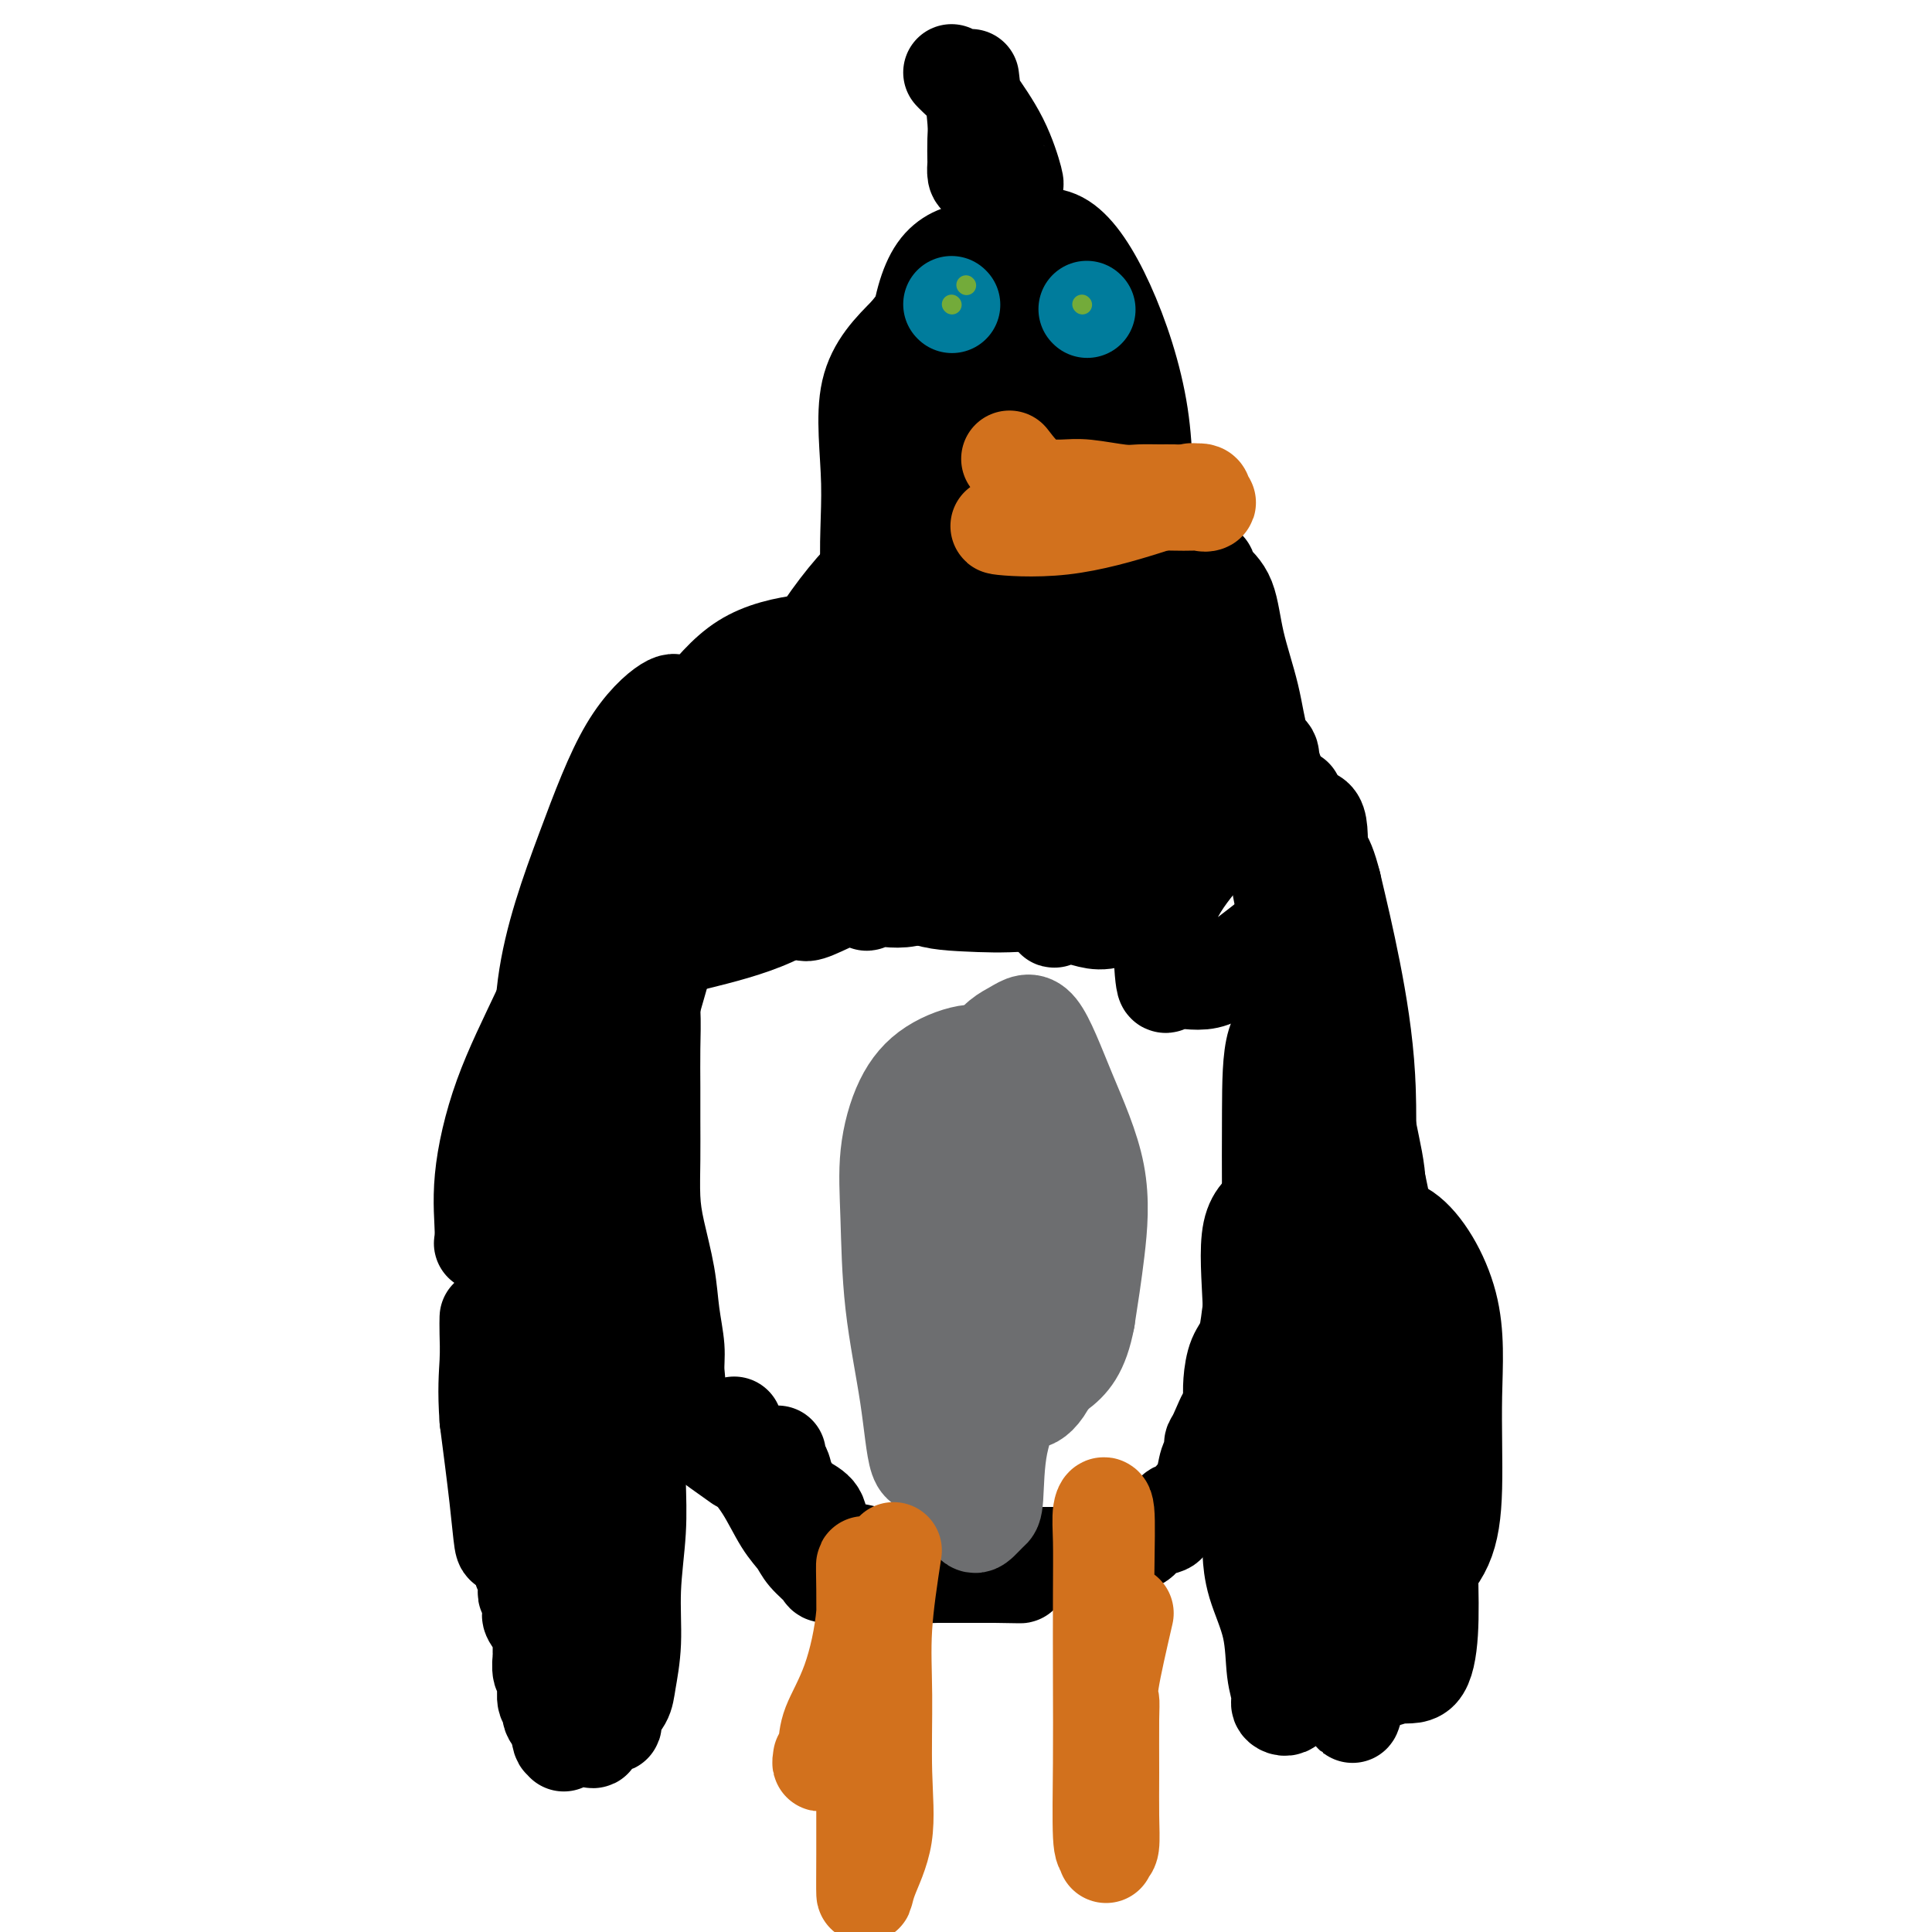 <svg viewBox='0 0 400 400' version='1.1' xmlns='http://www.w3.org/2000/svg' xmlns:xlink='http://www.w3.org/1999/xlink'><g fill='none' stroke='#000000' stroke-width='20' stroke-linecap='round' stroke-linejoin='round'><path d='M153,303c-5.496,-3.896 -10.993,-7.793 -13,-10c-2.007,-2.207 -0.526,-2.726 0,-4c0.526,-1.274 0.096,-3.305 0,-5c-0.096,-1.695 0.142,-3.055 0,-5c-0.142,-1.945 -0.665,-4.474 -1,-7c-0.335,-2.526 -0.482,-5.048 -1,-8c-0.518,-2.952 -1.407,-6.334 -2,-9c-0.593,-2.666 -0.891,-4.615 -1,-7c-0.109,-2.385 -0.028,-5.204 0,-8c0.028,-2.796 0.005,-5.567 0,-8c-0.005,-2.433 0.008,-4.528 0,-7c-0.008,-2.472 -0.038,-5.322 0,-8c0.038,-2.678 0.144,-5.183 0,-8c-0.144,-2.817 -0.540,-5.947 0,-9c0.540,-3.053 2.014,-6.030 3,-9c0.986,-2.970 1.484,-5.933 3,-9c1.516,-3.067 4.050,-6.239 6,-9c1.950,-2.761 3.317,-5.111 5,-8c1.683,-2.889 3.684,-6.316 6,-9c2.316,-2.684 4.947,-4.624 8,-7c3.053,-2.376 6.526,-5.188 10,-8'/><path d='M176,141c4.842,-3.343 7.948,-4.201 11,-6c3.052,-1.799 6.051,-4.539 9,-6c2.949,-1.461 5.847,-1.644 9,-2c3.153,-0.356 6.562,-0.886 9,-1c2.438,-0.114 3.904,0.188 6,0c2.096,-0.188 4.823,-0.866 7,0c2.177,0.866 3.805,3.275 6,5c2.195,1.725 4.957,2.767 7,5c2.043,2.233 3.367,5.657 5,8c1.633,2.343 3.574,3.603 6,6c2.426,2.397 5.336,5.929 7,9c1.664,3.071 2.082,5.679 3,8c0.918,2.321 2.337,4.353 3,7c0.663,2.647 0.570,5.907 1,9c0.430,3.093 1.383,6.018 2,9c0.617,2.982 0.897,6.022 1,9c0.103,2.978 0.028,5.894 0,9c-0.028,3.106 -0.008,6.401 0,9c0.008,2.599 0.006,4.501 0,7c-0.006,2.499 -0.014,5.596 0,8c0.014,2.404 0.049,4.114 0,6c-0.049,1.886 -0.184,3.947 -1,6c-0.816,2.053 -2.313,4.097 -3,6c-0.687,1.903 -0.564,3.664 -1,5c-0.436,1.336 -1.430,2.246 -2,4c-0.570,1.754 -0.717,4.352 -1,6c-0.283,1.648 -0.703,2.345 -1,4c-0.297,1.655 -0.471,4.268 -1,6c-0.529,1.732 -1.412,2.582 -2,4c-0.588,1.418 -0.882,3.405 -1,5c-0.118,1.595 -0.059,2.797 0,4'/><path d='M255,290c-2.133,8.197 -0.967,3.689 -1,3c-0.033,-0.689 -1.265,2.441 -2,4c-0.735,1.559 -0.974,1.548 -1,2c-0.026,0.452 0.159,1.368 0,2c-0.159,0.632 -0.662,0.980 -1,2c-0.338,1.020 -0.511,2.711 -1,4c-0.489,1.289 -1.295,2.177 -2,3c-0.705,0.823 -1.309,1.581 -2,2c-0.691,0.419 -1.469,0.497 -2,1c-0.531,0.503 -0.816,1.430 -1,2c-0.184,0.570 -0.266,0.783 -1,1c-0.734,0.217 -2.121,0.437 -3,1c-0.879,0.563 -1.251,1.470 -2,2c-0.749,0.530 -1.876,0.682 -3,1c-1.124,0.318 -2.244,0.803 -3,1c-0.756,0.197 -1.147,0.105 -2,0c-0.853,-0.105 -2.169,-0.224 -3,0c-0.831,0.224 -1.176,0.792 -2,1c-0.824,0.208 -2.127,0.056 -3,0c-0.873,-0.056 -1.317,-0.015 -2,0c-0.683,0.015 -1.606,0.004 -3,0c-1.394,-0.004 -3.260,-0.001 -4,0c-0.740,0.001 -0.355,0.000 -1,0c-0.645,-0.000 -2.320,-0.000 -3,0c-0.680,0.000 -0.367,0.000 -1,0c-0.633,-0.000 -2.214,-0.000 -3,0c-0.786,0.000 -0.777,0.000 -1,0c-0.223,-0.000 -0.678,-0.000 -1,0c-0.322,0.000 -0.510,0.000 -1,0c-0.490,-0.000 -1.283,-0.000 -2,0c-0.717,0.000 -1.359,0.000 -2,0'/><path d='M152,295c0.492,2.464 0.984,4.928 2,7c1.016,2.072 2.556,3.753 4,6c1.444,2.247 2.790,5.061 4,7c1.210,1.939 2.283,3.003 3,4c0.717,0.997 1.079,1.927 2,3c0.921,1.073 2.400,2.287 3,3c0.600,0.713 0.319,0.923 1,1c0.681,0.077 2.322,0.021 3,0c0.678,-0.021 0.393,-0.006 1,0c0.607,0.006 2.106,0.001 3,0c0.894,-0.001 1.183,-0.000 2,0c0.817,0.000 2.161,0.000 3,0c0.839,-0.000 1.174,-0.000 2,0c0.826,0.000 2.142,0.000 3,0c0.858,-0.000 1.259,-0.000 2,0c0.741,0.000 1.824,0.000 3,0c1.176,-0.000 2.446,-0.000 3,0c0.554,0.000 0.394,0.000 1,0c0.606,-0.000 1.979,-0.000 3,0c1.021,0.000 1.691,0.000 2,0c0.309,-0.000 0.258,-0.000 1,0c0.742,0.000 2.277,0.000 3,0c0.723,-0.000 0.635,-0.000 1,0c0.365,0.000 1.182,0.000 2,0'/><path d='M209,326c5.518,0.155 -0.185,0.041 -3,0c-2.815,-0.041 -2.740,-0.010 -3,0c-0.260,0.010 -0.855,0.000 -2,0c-1.145,-0.000 -2.838,0.010 -4,0c-1.162,-0.010 -1.791,-0.039 -3,0c-1.209,0.039 -2.997,0.147 -4,0c-1.003,-0.147 -1.221,-0.550 -2,-1c-0.779,-0.450 -2.120,-0.947 -3,-1c-0.880,-0.053 -1.299,0.338 -2,0c-0.701,-0.338 -1.684,-1.406 -3,-2c-1.316,-0.594 -2.966,-0.715 -4,-1c-1.034,-0.285 -1.451,-0.735 -2,-1c-0.549,-0.265 -1.231,-0.346 -2,-1c-0.769,-0.654 -1.624,-1.883 -2,-3c-0.376,-1.117 -0.271,-2.124 -1,-3c-0.729,-0.876 -2.290,-1.621 -3,-2c-0.710,-0.379 -0.568,-0.391 -1,-1c-0.432,-0.609 -1.436,-1.813 -2,-3c-0.564,-1.187 -0.687,-2.357 -1,-3c-0.313,-0.643 -0.816,-0.760 -1,-1c-0.184,-0.240 -0.050,-0.603 0,-1c0.050,-0.397 0.014,-0.828 0,-1c-0.014,-0.172 -0.007,-0.086 0,0'/><path d='M130,210c-0.495,2.103 -0.989,4.207 -1,6c-0.011,1.793 0.462,3.276 0,5c-0.462,1.724 -1.857,3.690 -3,6c-1.143,2.310 -2.032,4.964 -3,7c-0.968,2.036 -2.014,3.452 -3,5c-0.986,1.548 -1.910,3.226 -3,5c-1.090,1.774 -2.345,3.644 -3,5c-0.655,1.356 -0.711,2.197 -1,3c-0.289,0.803 -0.810,1.569 -1,2c-0.190,0.431 -0.049,0.526 0,1c0.049,0.474 0.005,1.328 0,2c-0.005,0.672 0.028,1.161 0,2c-0.028,0.839 -0.116,2.029 0,4c0.116,1.971 0.435,4.725 0,7c-0.435,2.275 -1.623,4.072 -2,6c-0.377,1.928 0.057,3.988 0,6c-0.057,2.012 -0.604,3.975 -1,6c-0.396,2.025 -0.642,4.110 -1,6c-0.358,1.890 -0.828,3.584 -1,5c-0.172,1.416 -0.046,2.555 0,4c0.046,1.445 0.012,3.197 0,4c-0.012,0.803 -0.004,0.658 0,1c0.004,0.342 0.002,1.171 0,2'/><path d='M107,310c-0.774,8.947 -0.208,3.814 0,2c0.208,-1.814 0.060,-0.311 0,1c-0.060,1.311 -0.030,2.429 0,3c0.030,0.571 0.060,0.595 0,1c-0.060,0.405 -0.208,1.193 0,2c0.208,0.807 0.774,1.635 1,2c0.226,0.365 0.113,0.269 0,1c-0.113,0.731 -0.228,2.291 0,3c0.228,0.709 0.797,0.568 1,1c0.203,0.432 0.040,1.438 0,2c-0.040,0.562 0.042,0.679 0,1c-0.042,0.321 -0.207,0.846 0,1c0.207,0.154 0.785,-0.063 1,0c0.215,0.063 0.065,0.406 0,1c-0.065,0.594 -0.046,1.441 0,2c0.046,0.559 0.117,0.831 0,1c-0.117,0.169 -0.424,0.235 0,1c0.424,0.765 1.578,2.230 2,3c0.422,0.770 0.112,0.844 0,1c-0.112,0.156 -0.026,0.395 0,1c0.026,0.605 -0.007,1.577 0,2c0.007,0.423 0.055,0.296 0,1c-0.055,0.704 -0.212,2.238 0,3c0.212,0.762 0.793,0.753 1,1c0.207,0.247 0.040,0.752 0,1c-0.040,0.248 0.047,0.241 0,1c-0.047,0.759 -0.229,2.286 0,3c0.229,0.714 0.869,0.615 1,1c0.131,0.385 -0.248,1.253 0,2c0.248,0.747 1.124,1.374 2,2'/><path d='M116,357c1.406,7.376 0.422,2.316 0,1c-0.422,-1.316 -0.282,1.112 0,2c0.282,0.888 0.705,0.237 1,0c0.295,-0.237 0.462,-0.062 1,0c0.538,0.062 1.449,0.009 2,0c0.551,-0.009 0.743,0.027 1,0c0.257,-0.027 0.579,-0.116 1,0c0.421,0.116 0.940,0.439 1,0c0.060,-0.439 -0.340,-1.639 0,-2c0.340,-0.361 1.418,0.119 2,0c0.582,-0.119 0.666,-0.836 1,-1c0.334,-0.164 0.917,0.225 1,0c0.083,-0.225 -0.332,-1.065 0,-2c0.332,-0.935 1.413,-1.965 2,-3c0.587,-1.035 0.679,-2.076 1,-4c0.321,-1.924 0.871,-4.730 1,-8c0.129,-3.270 -0.161,-7.002 0,-11c0.161,-3.998 0.775,-8.262 1,-12c0.225,-3.738 0.060,-6.950 0,-10c-0.060,-3.050 -0.016,-5.936 0,-9c0.016,-3.064 0.005,-6.304 0,-9c-0.005,-2.696 -0.002,-4.848 0,-7'/><path d='M132,282c0.127,-11.111 -0.554,-5.888 -1,-5c-0.446,0.888 -0.655,-2.557 -1,-5c-0.345,-2.443 -0.824,-3.883 -1,-6c-0.176,-2.117 -0.047,-4.912 0,-7c0.047,-2.088 0.013,-3.470 0,-5c-0.013,-1.530 -0.003,-3.209 0,-4c0.003,-0.791 0.000,-0.694 0,-1c-0.000,-0.306 0.002,-1.016 0,-1c-0.002,0.016 -0.009,0.757 0,1c0.009,0.243 0.034,-0.013 0,1c-0.034,1.013 -0.126,3.297 0,8c0.126,4.703 0.471,11.827 0,19c-0.471,7.173 -1.758,14.395 -3,21c-1.242,6.605 -2.440,12.592 -4,18c-1.560,5.408 -3.484,10.236 -5,14c-1.516,3.764 -2.625,6.465 -3,8c-0.375,1.535 -0.017,1.906 0,1c0.017,-0.906 -0.307,-3.087 0,-5c0.307,-1.913 1.244,-3.557 2,-6c0.756,-2.443 1.332,-5.685 2,-9c0.668,-3.315 1.429,-6.703 2,-12c0.571,-5.297 0.952,-12.502 1,-19c0.048,-6.498 -0.236,-12.287 0,-18c0.236,-5.713 0.991,-11.348 2,-15c1.009,-3.652 2.270,-5.319 3,-6c0.730,-0.681 0.927,-0.376 1,-1c0.073,-0.624 0.021,-2.178 0,1c-0.021,3.178 -0.010,11.089 0,19'/><path d='M127,268c0.182,6.874 0.138,14.558 -1,22c-1.138,7.442 -3.369,14.641 -5,20c-1.631,5.359 -2.661,8.878 -3,11c-0.339,2.122 0.012,2.847 0,3c-0.012,0.153 -0.388,-0.267 0,-2c0.388,-1.733 1.539,-4.781 2,-6c0.461,-1.219 0.230,-0.610 0,0'/><path d='M264,249c-2.113,1.175 -4.226,2.350 -5,6c-0.774,3.650 -0.207,9.776 0,15c0.207,5.224 0.056,9.547 0,15c-0.056,5.453 -0.015,12.035 0,17c0.015,4.965 0.005,8.313 0,11c-0.005,2.687 -0.005,4.714 0,6c0.005,1.286 0.014,1.830 0,2c-0.014,0.170 -0.052,-0.036 0,1c0.052,1.036 0.194,3.314 1,6c0.806,2.686 2.275,5.781 3,9c0.725,3.219 0.705,6.561 1,9c0.295,2.439 0.906,3.976 1,5c0.094,1.024 -0.327,1.537 0,2c0.327,0.463 1.403,0.876 2,0c0.597,-0.876 0.716,-3.040 1,-4c0.284,-0.960 0.733,-0.716 1,-1c0.267,-0.284 0.351,-1.097 1,-2c0.649,-0.903 1.861,-1.897 3,-3c1.139,-1.103 2.203,-2.316 3,-3c0.797,-0.684 1.328,-0.838 2,-2c0.672,-1.162 1.487,-3.331 2,-5c0.513,-1.669 0.724,-2.839 1,-5c0.276,-2.161 0.615,-5.314 1,-8c0.385,-2.686 0.814,-4.906 1,-7c0.186,-2.094 0.127,-4.064 0,-6c-0.127,-1.936 -0.322,-3.839 0,-6c0.322,-2.161 1.161,-4.581 2,-7'/><path d='M285,294c0.773,-6.740 0.207,-4.092 0,-5c-0.207,-0.908 -0.053,-5.374 0,-8c0.053,-2.626 0.007,-3.412 0,-6c-0.007,-2.588 0.027,-6.979 0,-11c-0.027,-4.021 -0.115,-7.672 0,-11c0.115,-3.328 0.433,-6.333 0,-10c-0.433,-3.667 -1.619,-7.998 -2,-11c-0.381,-3.002 0.041,-4.677 0,-7c-0.041,-2.323 -0.546,-5.295 -1,-7c-0.454,-1.705 -0.855,-2.143 -1,-2c-0.145,0.143 -0.032,0.868 0,1c0.032,0.132 -0.016,-0.330 0,4c0.016,4.330 0.095,13.452 1,22c0.905,8.548 2.635,16.522 4,23c1.365,6.478 2.366,11.461 3,16c0.634,4.539 0.901,8.636 1,12c0.099,3.364 0.030,5.997 0,9c-0.030,3.003 -0.021,6.375 0,10c0.021,3.625 0.053,7.501 0,11c-0.053,3.499 -0.190,6.619 -1,9c-0.810,2.381 -2.291,4.023 -3,5c-0.709,0.977 -0.644,1.288 -1,0c-0.356,-1.288 -1.132,-4.175 -2,-8c-0.868,-3.825 -1.826,-8.589 -3,-14c-1.174,-5.411 -2.563,-11.469 -4,-17c-1.437,-5.531 -2.921,-10.534 -4,-15c-1.079,-4.466 -1.752,-8.395 -2,-12c-0.248,-3.605 -0.071,-6.887 0,-9c0.071,-2.113 0.035,-3.056 0,-4'/><path d='M270,259c0.296,-4.247 2.037,-2.366 4,-2c1.963,0.366 4.149,-0.784 7,-2c2.851,-1.216 6.368,-2.498 10,0c3.632,2.498 7.378,8.776 9,15c1.622,6.224 1.121,12.395 1,19c-0.121,6.605 0.138,13.645 0,19c-0.138,5.355 -0.674,9.027 -2,12c-1.326,2.973 -3.442,5.248 -5,6c-1.558,0.752 -2.559,-0.020 -3,0c-0.441,0.020 -0.322,0.833 -1,0c-0.678,-0.833 -2.154,-3.312 -3,-6c-0.846,-2.688 -1.063,-5.586 -2,-10c-0.937,-4.414 -2.592,-10.343 -4,-17c-1.408,-6.657 -2.567,-14.042 -3,-21c-0.433,-6.958 -0.141,-13.491 0,-19c0.141,-5.509 0.129,-9.995 0,-13c-0.129,-3.005 -0.375,-4.529 0,-5c0.375,-0.471 1.371,0.111 2,0c0.629,-0.111 0.890,-0.914 1,4c0.110,4.914 0.068,15.544 0,25c-0.068,9.456 -0.163,17.737 0,26c0.163,8.263 0.585,16.508 0,22c-0.585,5.492 -2.176,8.232 -3,10c-0.824,1.768 -0.882,2.565 -1,3c-0.118,0.435 -0.297,0.510 -1,0c-0.703,-0.510 -1.928,-1.603 -3,-5c-1.072,-3.397 -1.989,-9.098 -3,-16c-1.011,-6.902 -2.116,-15.005 -3,-23c-0.884,-7.995 -1.546,-15.883 -2,-23c-0.454,-7.117 -0.701,-13.462 0,-18c0.701,-4.538 2.351,-7.269 4,-10'/><path d='M269,230c1.347,-2.601 2.715,-4.105 4,-5c1.285,-0.895 2.488,-1.181 3,-2c0.512,-0.819 0.335,-2.172 1,0c0.665,2.172 2.173,7.870 4,16c1.827,8.130 3.972,18.694 5,28c1.028,9.306 0.940,17.354 1,25c0.060,7.646 0.267,14.888 0,20c-0.267,5.112 -1.008,8.093 -2,10c-0.992,1.907 -2.235,2.738 -3,3c-0.765,0.262 -1.052,-0.046 -2,0c-0.948,0.046 -2.555,0.447 -4,-1c-1.445,-1.447 -2.727,-4.743 -4,-9c-1.273,-4.257 -2.537,-9.476 -4,-16c-1.463,-6.524 -3.125,-14.355 -4,-23c-0.875,-8.645 -0.962,-18.105 -1,-26c-0.038,-7.895 -0.026,-14.224 0,-20c0.026,-5.776 0.066,-10.998 1,-14c0.934,-3.002 2.761,-3.783 4,-4c1.239,-0.217 1.890,0.129 2,0c0.110,-0.129 -0.320,-0.734 0,1c0.320,1.734 1.392,5.808 3,13c1.608,7.192 3.752,17.503 5,27c1.248,9.497 1.598,18.182 2,28c0.402,9.818 0.855,20.771 1,29c0.145,8.229 -0.020,13.734 0,20c0.020,6.266 0.224,13.292 0,18c-0.224,4.708 -0.874,7.097 -1,7c-0.126,-0.097 0.274,-2.680 0,-9c-0.274,-6.320 -1.221,-16.377 -2,-27c-0.779,-10.623 -1.389,-21.811 -2,-33'/><path d='M276,286c-1.075,-16.015 -1.761,-21.551 -2,-28c-0.239,-6.449 -0.031,-13.810 0,-18c0.031,-4.190 -0.115,-5.210 0,-6c0.115,-0.790 0.489,-1.351 2,0c1.511,1.351 4.157,4.612 7,12c2.843,7.388 5.882,18.902 8,29c2.118,10.098 3.314,18.780 4,27c0.686,8.220 0.863,15.977 1,22c0.137,6.023 0.236,10.313 0,14c-0.236,3.687 -0.807,6.771 -2,8c-1.193,1.229 -3.010,0.604 -5,1c-1.990,0.396 -4.155,1.813 -6,0c-1.845,-1.813 -3.369,-6.858 -5,-14c-1.631,-7.142 -3.368,-16.382 -5,-27c-1.632,-10.618 -3.158,-22.613 -4,-36c-0.842,-13.387 -1.001,-28.167 -1,-39c0.001,-10.833 0.162,-17.718 0,-21c-0.162,-3.282 -0.646,-2.959 0,-1c0.646,1.959 2.420,5.556 4,13c1.580,7.444 2.964,18.735 4,30c1.036,11.265 1.725,22.504 2,27c0.275,4.496 0.138,2.248 0,0'/></g>
<g fill='none' stroke='#6D6E70' stroke-width='20' stroke-linecap='round' stroke-linejoin='round'><path d='M189,276c-0.847,-3.972 -1.694,-7.943 -2,-10c-0.306,-2.057 -0.072,-2.199 0,-3c0.072,-0.801 -0.017,-2.261 0,-4c0.017,-1.739 0.141,-3.759 1,-6c0.859,-2.241 2.454,-4.705 4,-7c1.546,-2.295 3.045,-4.421 4,-6c0.955,-1.579 1.366,-2.610 2,-3c0.634,-0.390 1.490,-0.138 2,0c0.510,0.138 0.673,0.162 1,3c0.327,2.838 0.819,8.490 1,14c0.181,5.510 0.051,10.878 0,16c-0.051,5.122 -0.022,9.998 0,14c0.022,4.002 0.038,7.130 0,10c-0.038,2.870 -0.130,5.481 -1,7c-0.870,1.519 -2.517,1.945 -4,2c-1.483,0.055 -2.803,-0.262 -4,0c-1.197,0.262 -2.270,1.103 -3,-1c-0.730,-2.103 -1.117,-7.152 -2,-13c-0.883,-5.848 -2.263,-12.497 -3,-19c-0.737,-6.503 -0.830,-12.861 -1,-18c-0.170,-5.139 -0.417,-9.059 0,-13c0.417,-3.941 1.500,-7.905 3,-11c1.500,-3.095 3.418,-5.323 6,-7c2.582,-1.677 5.826,-2.804 8,-3c2.174,-0.196 3.276,0.539 4,0c0.724,-0.539 1.070,-2.351 2,1c0.930,3.351 2.443,11.864 3,20c0.557,8.136 0.159,15.896 0,23c-0.159,7.104 -0.080,13.552 0,20'/><path d='M210,282c-0.628,9.877 -2.198,13.068 -3,17c-0.802,3.932 -0.835,8.605 -1,11c-0.165,2.395 -0.463,2.512 -1,3c-0.537,0.488 -1.313,1.346 -2,2c-0.687,0.654 -1.284,1.104 -2,0c-0.716,-1.104 -1.550,-3.762 -3,-8c-1.450,-4.238 -3.517,-10.057 -5,-17c-1.483,-6.943 -2.381,-15.009 -3,-23c-0.619,-7.991 -0.957,-15.905 0,-22c0.957,-6.095 3.210,-10.369 6,-14c2.790,-3.631 6.117,-6.620 9,-8c2.883,-1.380 5.322,-1.153 7,-2c1.678,-0.847 2.595,-2.769 4,0c1.405,2.769 3.298,10.231 4,18c0.702,7.769 0.213,15.847 0,23c-0.213,7.153 -0.151,13.381 -1,18c-0.849,4.619 -2.608,7.629 -4,9c-1.392,1.371 -2.417,1.103 -3,1c-0.583,-0.103 -0.724,-0.041 -1,0c-0.276,0.041 -0.686,0.061 -1,0c-0.314,-0.061 -0.533,-0.204 -1,-2c-0.467,-1.796 -1.182,-5.247 -2,-11c-0.818,-5.753 -1.739,-13.810 -2,-22c-0.261,-8.190 0.139,-16.513 0,-23c-0.139,-6.487 -0.818,-11.138 0,-14c0.818,-2.862 3.131,-3.934 5,-5c1.869,-1.066 3.294,-2.125 5,0c1.706,2.125 3.694,7.436 6,13c2.306,5.564 4.928,11.383 6,17c1.072,5.617 0.592,11.034 0,16c-0.592,4.966 -1.296,9.483 -2,14'/><path d='M225,273c-1.272,6.886 -3.451,9.102 -6,11c-2.549,1.898 -5.468,3.478 -7,4c-1.532,0.522 -1.679,-0.015 -2,0c-0.321,0.015 -0.817,0.581 -1,0c-0.183,-0.581 -0.052,-2.309 0,-3c0.052,-0.691 0.026,-0.346 0,0'/></g>
<g fill='none' stroke='#000000' stroke-width='20' stroke-linecap='round' stroke-linejoin='round'><path d='M150,181c9.931,-3.860 19.862,-7.720 24,-9c4.138,-1.280 2.483,0.019 2,1c-0.483,0.981 0.206,1.643 0,3c-0.206,1.357 -1.306,3.408 -4,6c-2.694,2.592 -6.983,5.724 -12,8c-5.017,2.276 -10.761,3.696 -16,5c-5.239,1.304 -9.972,2.491 -13,3c-3.028,0.509 -4.352,0.341 -5,0c-0.648,-0.341 -0.621,-0.854 0,-3c0.621,-2.146 1.836,-5.924 5,-10c3.164,-4.076 8.277,-8.450 14,-13c5.723,-4.550 12.056,-9.276 18,-13c5.944,-3.724 11.499,-6.445 16,-8c4.501,-1.555 7.949,-1.943 10,-2c2.051,-0.057 2.705,0.217 3,0c0.295,-0.217 0.230,-0.925 0,1c-0.230,1.925 -0.624,6.485 -2,10c-1.376,3.515 -3.733,5.986 -7,9c-3.267,3.014 -7.443,6.571 -11,9c-3.557,2.429 -6.496,3.731 -9,5c-2.504,1.269 -4.573,2.505 -6,3c-1.427,0.495 -2.214,0.247 -3,0'/><path d='M154,186c-4.738,2.308 -2.081,-0.422 0,-4c2.081,-3.578 3.588,-8.004 7,-13c3.412,-4.996 8.729,-10.562 14,-15c5.271,-4.438 10.495,-7.749 15,-10c4.505,-2.251 8.291,-3.442 11,-4c2.709,-0.558 4.341,-0.482 5,0c0.659,0.482 0.343,1.372 0,4c-0.343,2.628 -0.715,6.996 -3,12c-2.285,5.004 -6.484,10.645 -10,15c-3.516,4.355 -6.351,7.424 -10,10c-3.649,2.576 -8.113,4.660 -11,6c-2.887,1.340 -4.197,1.936 -5,2c-0.803,0.064 -1.099,-0.405 -1,-4c0.099,-3.595 0.594,-10.317 3,-17c2.406,-6.683 6.724,-13.325 11,-19c4.276,-5.675 8.509,-10.381 13,-13c4.491,-2.619 9.238,-3.151 13,-4c3.762,-0.849 6.537,-2.014 8,0c1.463,2.014 1.612,7.207 2,12c0.388,4.793 1.015,9.187 0,14c-1.015,4.813 -3.672,10.044 -7,14c-3.328,3.956 -7.328,6.636 -11,9c-3.672,2.364 -7.018,4.414 -10,5c-2.982,0.586 -5.602,-0.290 -7,0c-1.398,0.290 -1.576,1.745 -2,0c-0.424,-1.745 -1.094,-6.692 0,-12c1.094,-5.308 3.953,-10.978 8,-16c4.047,-5.022 9.281,-9.398 14,-12c4.719,-2.602 8.924,-3.431 13,-4c4.076,-0.569 8.022,-0.877 11,0c2.978,0.877 4.989,2.938 7,5'/><path d='M232,147c1.260,2.784 0.910,7.243 1,11c0.090,3.757 0.622,6.810 0,10c-0.622,3.190 -2.397,6.516 -5,9c-2.603,2.484 -6.035,4.124 -10,5c-3.965,0.876 -8.465,0.987 -12,1c-3.535,0.013 -6.106,-0.072 -8,0c-1.894,0.072 -3.110,0.300 -4,-3c-0.890,-3.300 -1.455,-10.130 0,-16c1.455,-5.870 4.931,-10.781 9,-14c4.069,-3.219 8.733,-4.748 13,-6c4.267,-1.252 8.137,-2.229 11,-2c2.863,0.229 4.720,1.664 7,4c2.280,2.336 4.985,5.574 7,9c2.015,3.426 3.342,7.041 4,10c0.658,2.959 0.649,5.263 0,8c-0.649,2.737 -1.938,5.908 -5,8c-3.062,2.092 -7.896,3.104 -13,4c-5.104,0.896 -10.478,1.677 -15,2c-4.522,0.323 -8.193,0.187 -12,0c-3.807,-0.187 -7.749,-0.424 -10,-2c-2.251,-1.576 -2.812,-4.491 -3,-7c-0.188,-2.509 -0.002,-4.612 0,-7c0.002,-2.388 -0.180,-5.062 2,-7c2.180,-1.938 6.723,-3.142 12,-4c5.277,-0.858 11.287,-1.370 17,-2c5.713,-0.630 11.130,-1.378 16,-2c4.870,-0.622 9.192,-1.120 12,0c2.808,1.120 4.103,3.857 5,7c0.897,3.143 1.395,6.692 0,10c-1.395,3.308 -4.684,6.374 -8,9c-3.316,2.626 -6.658,4.813 -10,7'/><path d='M233,189c-4.529,2.714 -6.851,1.499 -9,1c-2.149,-0.499 -4.126,-0.281 -5,0c-0.874,0.281 -0.645,0.627 -1,0c-0.355,-0.627 -1.293,-2.225 -2,-4c-0.707,-1.775 -1.183,-3.728 0,-5c1.183,-1.272 4.026,-1.865 8,-3c3.974,-1.135 9.079,-2.813 14,-4c4.921,-1.187 9.658,-1.882 14,-2c4.342,-0.118 8.288,0.339 11,0c2.712,-0.339 4.189,-1.476 5,0c0.811,1.476 0.957,5.566 1,9c0.043,3.434 -0.016,6.211 -2,9c-1.984,2.789 -5.894,5.590 -9,8c-3.106,2.410 -5.409,4.428 -8,5c-2.591,0.572 -5.470,-0.301 -7,0c-1.530,0.301 -1.709,1.775 -2,0c-0.291,-1.775 -0.693,-6.801 0,-11c0.693,-4.199 2.480,-7.571 5,-11c2.520,-3.429 5.771,-6.914 9,-9c3.229,-2.086 6.434,-2.775 9,-3c2.566,-0.225 4.492,0.012 6,0c1.508,-0.012 2.598,-0.272 3,2c0.402,2.272 0.115,7.078 0,9c-0.115,1.922 -0.057,0.961 0,0'/><path d='M270,173c-2.473,-5.079 -4.946,-10.157 -6,-13c-1.054,-2.843 -0.690,-3.450 -1,-4c-0.310,-0.550 -1.295,-1.043 -2,-3c-0.705,-1.957 -1.131,-5.379 -2,-9c-0.869,-3.621 -2.179,-7.442 -3,-11c-0.821,-3.558 -1.151,-6.853 -2,-9c-0.849,-2.147 -2.217,-3.146 -3,-4c-0.783,-0.854 -0.981,-1.563 -1,-2c-0.019,-0.437 0.141,-0.603 0,2c-0.141,2.603 -0.582,7.976 0,13c0.582,5.024 2.187,9.699 4,14c1.813,4.301 3.835,8.228 5,11c1.165,2.772 1.473,4.388 2,6c0.527,1.612 1.274,3.219 2,4c0.726,0.781 1.430,0.736 1,1c-0.430,0.264 -1.995,0.837 -3,0c-1.005,-0.837 -1.450,-3.085 -3,-5c-1.550,-1.915 -4.205,-3.496 -7,-6c-2.795,-2.504 -5.729,-5.930 -8,-9c-2.271,-3.070 -3.877,-5.783 -6,-8c-2.123,-2.217 -4.762,-3.939 -7,-6c-2.238,-2.061 -4.074,-4.460 -5,-6c-0.926,-1.540 -0.942,-2.222 -1,-3c-0.058,-0.778 -0.160,-1.651 0,-2c0.160,-0.349 0.580,-0.175 1,0'/><path d='M225,124c-0.223,-1.673 1.720,-0.354 4,0c2.280,0.354 4.897,-0.255 7,0c2.103,0.255 3.691,1.375 6,2c2.309,0.625 5.339,0.755 7,1c1.661,0.245 1.954,0.604 3,1c1.046,0.396 2.846,0.830 3,1c0.154,0.170 -1.338,0.076 -3,0c-1.662,-0.076 -3.493,-0.136 -6,0c-2.507,0.136 -5.691,0.467 -10,0c-4.309,-0.467 -9.744,-1.733 -15,-3c-5.256,-1.267 -10.332,-2.536 -15,-3c-4.668,-0.464 -8.926,-0.125 -12,0c-3.074,0.125 -4.964,0.034 -6,0c-1.036,-0.034 -1.218,-0.010 -1,0c0.218,0.010 0.836,0.007 2,0c1.164,-0.007 2.873,-0.018 5,0c2.127,0.018 4.671,0.064 6,0c1.329,-0.064 1.444,-0.237 3,0c1.556,0.237 4.553,0.883 6,1c1.447,0.117 1.342,-0.296 2,0c0.658,0.296 2.077,1.299 3,2c0.923,0.701 1.350,1.098 0,3c-1.350,1.902 -4.476,5.308 -9,9c-4.524,3.692 -10.447,7.669 -15,11c-4.553,3.331 -7.736,6.017 -11,9c-3.264,2.983 -6.610,6.265 -10,9c-3.390,2.735 -6.826,4.924 -9,7c-2.174,2.076 -3.087,4.038 -4,6'/><path d='M156,180c-9.663,8.216 -4.822,3.256 -3,1c1.822,-2.256 0.623,-1.808 1,-3c0.377,-1.192 2.328,-4.025 4,-7c1.672,-2.975 3.065,-6.093 5,-9c1.935,-2.907 4.410,-5.602 6,-8c1.590,-2.398 2.293,-4.497 2,-4c-0.293,0.497 -1.584,3.592 -5,8c-3.416,4.408 -8.958,10.130 -13,15c-4.042,4.870 -6.586,8.890 -9,12c-2.414,3.110 -4.699,5.312 -6,6c-1.301,0.688 -1.619,-0.138 -2,0c-0.381,0.138 -0.825,1.242 -1,0c-0.175,-1.242 -0.079,-4.828 0,-8c0.079,-3.172 0.143,-5.928 0,-10c-0.143,-4.072 -0.493,-9.458 1,-14c1.493,-4.542 4.830,-8.239 8,-12c3.170,-3.761 6.173,-7.585 10,-10c3.827,-2.415 8.477,-3.421 13,-4c4.523,-0.579 8.920,-0.732 11,-1c2.080,-0.268 1.844,-0.653 2,0c0.156,0.653 0.703,2.343 1,4c0.297,1.657 0.342,3.279 0,5c-0.342,1.721 -1.072,3.540 -3,5c-1.928,1.460 -5.052,2.563 -7,4c-1.948,1.437 -2.718,3.210 -4,4c-1.282,0.790 -3.076,0.597 -4,1c-0.924,0.403 -0.978,1.401 -1,0c-0.022,-1.401 -0.011,-5.200 0,-9'/><path d='M162,146c1.515,-4.758 5.803,-12.153 10,-18c4.197,-5.847 8.301,-10.145 12,-13c3.699,-2.855 6.991,-4.266 9,-5c2.009,-0.734 2.736,-0.790 3,0c0.264,0.790 0.065,2.425 0,4c-0.065,1.575 0.005,3.089 0,4c-0.005,0.911 -0.086,1.217 0,2c0.086,0.783 0.338,2.042 0,4c-0.338,1.958 -1.267,4.615 -2,7c-0.733,2.385 -1.270,4.498 -2,6c-0.730,1.502 -1.653,2.394 -2,3c-0.347,0.606 -0.118,0.926 0,1c0.118,0.074 0.125,-0.098 0,-1c-0.125,-0.902 -0.381,-2.533 0,-4c0.381,-1.467 1.398,-2.769 2,-4c0.602,-1.231 0.788,-2.390 1,-3c0.212,-0.610 0.449,-0.672 1,-1c0.551,-0.328 1.416,-0.923 2,-1c0.584,-0.077 0.888,0.364 1,0c0.112,-0.364 0.032,-1.533 0,-3c-0.032,-1.467 -0.016,-3.234 0,-5'/><path d='M197,119c0.881,-4.809 -0.418,-6.331 1,-9c1.418,-2.669 5.551,-6.483 9,-10c3.449,-3.517 6.212,-6.735 9,-9c2.788,-2.265 5.599,-3.576 8,-4c2.401,-0.424 4.390,0.040 5,0c0.610,-0.040 -0.159,-0.583 0,1c0.159,1.583 1.244,5.293 0,9c-1.244,3.707 -4.819,7.412 -8,11c-3.181,3.588 -5.968,7.060 -9,9c-3.032,1.940 -6.308,2.347 -9,3c-2.692,0.653 -4.802,1.552 -7,2c-2.198,0.448 -4.486,0.446 -6,0c-1.514,-0.446 -2.253,-1.335 -3,-4c-0.747,-2.665 -1.501,-7.104 -2,-12c-0.499,-4.896 -0.743,-10.249 0,-15c0.743,-4.751 2.473,-8.901 5,-12c2.527,-3.099 5.851,-5.146 8,-6c2.149,-0.854 3.123,-0.515 5,-1c1.877,-0.485 4.657,-1.793 6,0c1.343,1.793 1.248,6.689 2,12c0.752,5.311 2.350,11.039 3,16c0.650,4.961 0.352,9.156 0,13c-0.352,3.844 -0.756,7.336 -2,10c-1.244,2.664 -3.326,4.501 -6,6c-2.674,1.499 -5.941,2.659 -9,3c-3.059,0.341 -5.912,-0.137 -8,0c-2.088,0.137 -3.413,0.890 -5,-1c-1.587,-1.890 -3.436,-6.424 -4,-12c-0.564,-5.576 0.156,-12.193 0,-19c-0.156,-6.807 -1.187,-13.802 0,-19c1.187,-5.198 4.594,-8.599 8,-12'/><path d='M188,69c2.241,-2.966 3.843,-4.383 6,-5c2.157,-0.617 4.867,-0.436 7,0c2.133,0.436 3.688,1.125 6,4c2.312,2.875 5.382,7.935 7,13c1.618,5.065 1.785,10.135 2,15c0.215,4.865 0.477,9.525 0,14c-0.477,4.475 -1.693,8.763 -4,12c-2.307,3.237 -5.703,5.421 -9,7c-3.297,1.579 -6.493,2.551 -9,3c-2.507,0.449 -4.324,0.375 -6,0c-1.676,-0.375 -3.211,-1.050 -4,-4c-0.789,-2.950 -0.831,-8.174 -1,-15c-0.169,-6.826 -0.466,-15.252 1,-22c1.466,-6.748 4.693,-11.816 8,-16c3.307,-4.184 6.694,-7.483 9,-9c2.306,-1.517 3.532,-1.253 5,-1c1.468,0.253 3.177,0.493 5,4c1.823,3.507 3.759,10.280 5,17c1.241,6.720 1.787,13.386 2,19c0.213,5.614 0.092,10.178 0,14c-0.092,3.822 -0.157,6.904 -2,10c-1.843,3.096 -5.466,6.205 -9,8c-3.534,1.795 -6.980,2.275 -10,3c-3.020,0.725 -5.613,1.693 -7,0c-1.387,-1.693 -1.567,-6.048 -2,-13c-0.433,-6.952 -1.120,-16.502 0,-26c1.120,-9.498 4.046,-18.943 8,-26c3.954,-7.057 8.936,-11.727 13,-14c4.064,-2.273 7.209,-2.151 9,-2c1.791,0.151 2.226,0.329 3,4c0.774,3.671 1.887,10.836 3,18'/><path d='M224,81c1.060,7.168 0.708,14.089 0,21c-0.708,6.911 -1.774,13.814 -4,20c-2.226,6.186 -5.611,11.656 -9,16c-3.389,4.344 -6.780,7.562 -10,9c-3.220,1.438 -6.267,1.094 -9,2c-2.733,0.906 -5.152,3.061 -7,0c-1.848,-3.061 -3.123,-11.337 -4,-20c-0.877,-8.663 -1.354,-17.713 0,-27c1.354,-9.287 4.540,-18.811 8,-27c3.460,-8.189 7.194,-15.042 11,-19c3.806,-3.958 7.684,-5.022 11,-6c3.316,-0.978 6.068,-1.869 9,0c2.932,1.869 6.043,6.498 9,13c2.957,6.502 5.761,14.877 7,23c1.239,8.123 0.913,15.994 1,22c0.087,6.006 0.588,10.149 -1,14c-1.588,3.851 -5.266,7.412 -9,10c-3.734,2.588 -7.524,4.202 -11,5c-3.476,0.798 -6.639,0.779 -9,1c-2.361,0.221 -3.920,0.681 -5,-2c-1.080,-2.681 -1.679,-8.502 -2,-16c-0.321,-7.498 -0.363,-16.674 0,-25c0.363,-8.326 1.131,-15.803 3,-22c1.869,-6.197 4.841,-11.113 7,-13c2.159,-1.887 3.507,-0.745 4,-1c0.493,-0.255 0.131,-1.905 1,1c0.869,2.905 2.971,10.367 4,17c1.029,6.633 0.987,12.438 1,18c0.013,5.562 0.080,10.882 0,15c-0.080,4.118 -0.309,7.034 -2,9c-1.691,1.966 -4.846,2.983 -8,4'/><path d='M210,123c-2.512,0.609 -4.791,0.130 -7,0c-2.209,-0.130 -4.348,0.089 -6,-1c-1.652,-1.089 -2.817,-3.487 -4,-9c-1.183,-5.513 -2.386,-14.142 -3,-22c-0.614,-7.858 -0.641,-14.946 0,-21c0.641,-6.054 1.949,-11.074 4,-14c2.051,-2.926 4.846,-3.758 7,-4c2.154,-0.242 3.666,0.107 5,0c1.334,-0.107 2.489,-0.671 4,2c1.511,2.671 3.379,8.578 4,14c0.621,5.422 -0.003,10.359 0,15c0.003,4.641 0.634,8.988 0,13c-0.634,4.012 -2.535,7.691 -5,10c-2.465,2.309 -5.496,3.248 -7,4c-1.504,0.752 -1.482,1.318 -2,1c-0.518,-0.318 -1.577,-1.519 -2,-2c-0.423,-0.481 -0.212,-0.240 0,0'/></g>
<g fill='none' stroke='#D2711D' stroke-width='20' stroke-linecap='round' stroke-linejoin='round'><path d='M185,321c-0.851,5.574 -1.703,11.148 -2,16c-0.297,4.852 -0.041,8.983 0,14c0.041,5.017 -0.133,10.919 0,16c0.133,5.081 0.571,9.340 0,13c-0.571,3.660 -2.153,6.719 -3,9c-0.847,2.281 -0.959,3.782 -1,3c-0.041,-0.782 -0.011,-3.847 0,-8c0.011,-4.153 0.002,-9.394 0,-15c-0.002,-5.606 0.001,-11.578 0,-17c-0.001,-5.422 -0.008,-10.295 0,-14c0.008,-3.705 0.030,-6.242 0,-9c-0.030,-2.758 -0.112,-5.736 0,-5c0.112,0.736 0.419,5.187 0,10c-0.419,4.813 -1.562,9.990 -3,14c-1.438,4.010 -3.170,6.854 -4,9c-0.830,2.146 -0.759,3.596 -1,5c-0.241,1.404 -0.796,2.763 -1,3c-0.204,0.237 -0.058,-0.646 0,-1c0.058,-0.354 0.029,-0.177 0,0'/><path d='M233,334c-1.268,5.512 -2.536,11.025 -3,14c-0.464,2.975 -0.124,3.414 0,4c0.124,0.586 0.030,1.320 0,4c-0.030,2.680 0.002,7.307 0,11c-0.002,3.693 -0.039,6.452 0,9c0.039,2.548 0.154,4.884 0,6c-0.154,1.116 -0.577,1.012 -1,1c-0.423,-0.012 -0.845,0.067 -1,-3c-0.155,-3.067 -0.043,-9.279 0,-15c0.043,-5.721 0.015,-10.949 0,-17c-0.015,-6.051 -0.018,-12.923 0,-18c0.018,-5.077 0.057,-8.359 0,-11c-0.057,-2.641 -0.212,-4.643 0,-6c0.212,-1.357 0.789,-2.070 1,0c0.211,2.070 0.057,6.922 0,13c-0.057,6.078 -0.015,13.382 0,20c0.015,6.618 0.004,12.550 0,18c-0.004,5.450 -0.001,10.419 0,14c0.001,3.581 0.000,5.774 0,6c-0.000,0.226 -0.000,-1.516 0,-4c0.000,-2.484 0.000,-5.710 0,-7c-0.000,-1.290 -0.000,-0.645 0,0'/><path d='M209,95c1.535,1.992 3.071,3.984 5,5c1.929,1.016 4.253,1.057 6,1c1.747,-0.057 2.918,-0.212 5,0c2.082,0.212 5.074,0.789 7,1c1.926,0.211 2.787,0.054 4,0c1.213,-0.054 2.779,-0.007 4,0c1.221,0.007 2.099,-0.026 3,0c0.901,0.026 1.827,0.112 3,0c1.173,-0.112 2.594,-0.422 3,0c0.406,0.422 -0.204,1.577 0,2c0.204,0.423 1.223,0.115 1,0c-0.223,-0.115 -1.687,-0.036 -3,0c-1.313,0.036 -2.476,0.030 -4,0c-1.524,-0.030 -3.410,-0.085 -6,0c-2.590,0.085 -5.883,0.310 -9,1c-3.117,0.690 -6.059,1.845 -9,3'/><path d='M219,108c-6.063,1.169 -6.219,1.090 -8,1c-1.781,-0.090 -5.187,-0.193 -4,0c1.187,0.193 6.968,0.681 13,0c6.032,-0.681 12.316,-2.529 17,-4c4.684,-1.471 7.767,-2.563 9,-3c1.233,-0.437 0.617,-0.218 0,0'/></g>
<g fill='none' stroke='#007C9C' stroke-width='20' stroke-linecap='round' stroke-linejoin='round'><path d='M197,63c0.000,0.000 0.100,0.100 0.1,0.1'/><path d='M225,64c0.000,0.000 0.100,0.100 0.1,0.1'/></g>
<g fill='none' stroke='#000000' stroke-width='20' stroke-linecap='round' stroke-linejoin='round'><path d='M264,198c0.716,3.897 1.431,7.795 3,11c1.569,3.205 3.991,5.718 6,10c2.009,4.282 3.606,10.335 5,15c1.394,4.665 2.584,7.943 4,11c1.416,3.057 3.058,5.891 4,8c0.942,2.109 1.185,3.491 1,2c-0.185,-1.491 -0.800,-5.855 -2,-11c-1.200,-5.145 -2.987,-11.072 -5,-18c-2.013,-6.928 -4.252,-14.856 -6,-22c-1.748,-7.144 -3.004,-13.505 -4,-19c-0.996,-5.495 -1.731,-10.124 -2,-13c-0.269,-2.876 -0.073,-3.999 0,-5c0.073,-1.001 0.024,-1.879 0,-2c-0.024,-0.121 -0.021,0.514 0,4c0.021,3.486 0.061,9.821 1,18c0.939,8.179 2.777,18.202 5,27c2.223,8.798 4.830,16.372 6,23c1.170,6.628 0.904,12.311 1,16c0.096,3.689 0.553,5.384 1,6c0.447,0.616 0.882,0.154 1,-2c0.118,-2.154 -0.082,-6.000 0,-12c0.082,-6.000 0.445,-14.154 0,-22c-0.445,-7.846 -1.699,-15.385 -3,-22c-1.301,-6.615 -2.651,-12.308 -4,-18'/><path d='M276,183c-1.876,-7.538 -3.067,-6.383 -4,-7c-0.933,-0.617 -1.609,-3.006 -2,-2c-0.391,1.006 -0.497,5.408 0,11c0.497,5.592 1.597,12.374 3,18c1.403,5.626 3.108,10.096 4,14c0.892,3.904 0.971,7.243 1,9c0.029,1.757 0.008,1.930 0,2c-0.008,0.070 -0.004,0.035 0,0'/><path d='M130,241c-0.423,-3.100 -0.846,-6.201 -1,-9c-0.154,-2.799 -0.039,-5.297 0,-7c0.039,-1.703 0.004,-2.610 0,-4c-0.004,-1.390 0.025,-3.264 0,-7c-0.025,-3.736 -0.103,-9.333 0,-15c0.103,-5.667 0.385,-11.402 2,-17c1.615,-5.598 4.561,-11.059 7,-15c2.439,-3.941 4.371,-6.362 6,-9c1.629,-2.638 2.955,-5.493 3,-4c0.045,1.493 -1.190,7.332 -4,14c-2.810,6.668 -7.196,14.164 -11,21c-3.804,6.836 -7.027,13.014 -10,19c-2.973,5.986 -5.696,11.782 -8,17c-2.304,5.218 -4.189,9.857 -6,14c-1.811,4.143 -3.548,7.789 -5,11c-1.452,3.211 -2.618,5.986 -3,7c-0.382,1.014 0.021,0.268 0,-2c-0.021,-2.268 -0.467,-6.058 0,-11c0.467,-4.942 1.845,-11.035 4,-17c2.155,-5.965 5.085,-11.801 8,-18c2.915,-6.199 5.813,-12.760 9,-18c3.187,-5.240 6.661,-9.157 10,-13c3.339,-3.843 6.541,-7.610 8,-10c1.459,-2.390 1.175,-3.404 1,-3c-0.175,0.404 -0.239,2.224 0,6c0.239,3.776 0.783,9.507 0,16c-0.783,6.493 -2.891,13.746 -5,21'/><path d='M135,208c-1.546,6.842 -2.912,13.446 -5,19c-2.088,5.554 -4.898,10.059 -7,14c-2.102,3.941 -3.498,7.318 -5,9c-1.502,1.682 -3.111,1.668 -4,2c-0.889,0.332 -1.056,1.008 -1,-2c0.056,-3.008 0.337,-9.700 0,-18c-0.337,-8.300 -1.291,-18.207 0,-28c1.291,-9.793 4.828,-19.472 8,-28c3.172,-8.528 5.980,-15.907 9,-21c3.020,-5.093 6.251,-7.902 8,-9c1.749,-1.098 2.016,-0.486 2,0c-0.016,0.486 -0.317,0.844 0,3c0.317,2.156 1.250,6.108 0,11c-1.250,4.892 -4.685,10.722 -8,16c-3.315,5.278 -6.512,10.003 -9,15c-2.488,4.997 -4.266,10.268 -6,14c-1.734,3.732 -3.422,5.927 -4,7c-0.578,1.073 -0.046,1.024 0,1c0.046,-0.024 -0.395,-0.025 0,-3c0.395,-2.975 1.626,-8.925 4,-15c2.374,-6.075 5.891,-12.276 9,-18c3.109,-5.724 5.811,-10.970 8,-14c2.189,-3.030 3.864,-3.842 5,-4c1.136,-0.158 1.734,0.338 0,5c-1.734,4.662 -5.799,13.489 -10,21c-4.201,7.511 -8.537,13.707 -12,20c-3.463,6.293 -6.052,12.683 -7,18c-0.948,5.317 -0.254,9.559 0,13c0.254,3.441 0.068,6.080 0,9c-0.068,2.920 -0.020,6.120 0,9c0.020,2.880 0.010,5.440 0,8'/><path d='M110,262c0.106,6.434 0.371,3.019 0,2c-0.371,-1.019 -1.379,0.358 -2,-2c-0.621,-2.358 -0.856,-8.449 -1,-13c-0.144,-4.551 -0.198,-7.561 0,-10c0.198,-2.439 0.648,-4.308 1,-5c0.352,-0.692 0.608,-0.206 1,0c0.392,0.206 0.922,0.133 1,2c0.078,1.867 -0.295,5.675 0,9c0.295,3.325 1.260,6.167 2,10c0.740,3.833 1.256,8.656 2,13c0.744,4.344 1.716,8.209 2,11c0.284,2.791 -0.120,4.507 0,6c0.120,1.493 0.764,2.764 1,4c0.236,1.236 0.063,2.436 0,4c-0.063,1.564 -0.017,3.491 0,6c0.017,2.509 0.005,5.598 0,7c-0.005,1.402 -0.001,1.115 0,1c0.001,-0.115 0.001,-0.057 0,0'/><path d='M116,250c-0.000,-0.016 -0.001,-0.031 0,3c0.001,3.031 0.002,9.110 0,14c-0.002,4.890 -0.008,8.591 0,12c0.008,3.409 0.031,6.526 0,9c-0.031,2.474 -0.114,4.304 0,6c0.114,1.696 0.426,3.256 0,4c-0.426,0.744 -1.588,0.670 -2,0c-0.412,-0.670 -0.072,-1.936 0,-4c0.072,-2.064 -0.124,-4.925 -1,-8c-0.876,-3.075 -2.431,-6.363 -3,-11c-0.569,-4.637 -0.153,-10.624 0,-16c0.153,-5.376 0.042,-10.140 0,-14c-0.042,-3.860 -0.015,-6.815 0,-8c0.015,-1.185 0.018,-0.601 0,-1c-0.018,-0.399 -0.057,-1.783 0,1c0.057,2.783 0.212,9.732 0,16c-0.212,6.268 -0.789,11.855 -1,17c-0.211,5.145 -0.056,9.848 0,14c0.056,4.152 0.011,7.754 0,11c-0.011,3.246 0.011,6.135 0,9c-0.011,2.865 -0.054,5.706 0,7c0.054,1.294 0.207,1.041 0,1c-0.207,-0.041 -0.773,0.131 -1,0c-0.227,-0.131 -0.113,-0.566 0,-1'/><path d='M108,311c-0.308,10.141 -0.079,-1.507 0,-8c0.079,-6.493 0.007,-7.831 0,-11c-0.007,-3.169 0.051,-8.168 0,-13c-0.051,-4.832 -0.211,-9.498 0,-13c0.211,-3.502 0.792,-5.842 1,-8c0.208,-2.158 0.042,-4.134 0,-4c-0.042,0.134 0.041,2.379 0,4c-0.041,1.621 -0.207,2.620 0,4c0.207,1.380 0.788,3.142 1,5c0.212,1.858 0.057,3.814 0,5c-0.057,1.186 -0.015,1.603 0,3c0.015,1.397 0.002,3.774 0,2c-0.002,-1.774 0.007,-7.701 0,-13c-0.007,-5.299 -0.031,-9.972 0,-14c0.031,-4.028 0.115,-7.413 0,-9c-0.115,-1.587 -0.429,-1.376 0,-2c0.429,-0.624 1.601,-2.082 2,0c0.399,2.082 0.026,7.706 0,14c-0.026,6.294 0.296,13.260 0,20c-0.296,6.740 -1.210,13.256 -2,19c-0.790,5.744 -1.455,10.718 -2,15c-0.545,4.282 -0.971,7.872 -1,10c-0.029,2.128 0.340,2.794 0,3c-0.340,0.206 -1.390,-0.048 -2,0c-0.610,0.048 -0.780,0.398 -1,-1c-0.220,-1.398 -0.492,-4.542 -1,-9c-0.508,-4.458 -1.254,-10.229 -2,-16'/><path d='M101,294c-0.464,-6.270 -0.124,-9.443 0,-12c0.124,-2.557 0.033,-4.496 0,-6c-0.033,-1.504 -0.010,-2.573 0,-3c0.010,-0.427 0.005,-0.214 0,0'/><path d='M201,16c0.422,3.468 0.845,6.936 1,9c0.155,2.064 0.043,2.724 0,4c-0.043,1.276 -0.018,3.169 0,4c0.018,0.831 0.030,0.601 0,1c-0.030,0.399 -0.103,1.428 0,2c0.103,0.572 0.381,0.689 1,1c0.619,0.311 1.579,0.818 2,1c0.421,0.182 0.302,0.040 1,0c0.698,-0.040 2.212,0.022 3,0c0.788,-0.022 0.850,-0.127 1,0c0.150,0.127 0.387,0.486 0,-1c-0.387,-1.486 -1.400,-4.819 -3,-8c-1.600,-3.181 -3.788,-6.212 -5,-8c-1.212,-1.788 -1.449,-2.335 -2,-3c-0.551,-0.665 -1.418,-1.448 -2,-2c-0.582,-0.552 -0.881,-0.872 -1,-1c-0.119,-0.128 -0.060,-0.064 0,0'/></g>
<g fill='none' stroke='#73AB3A' stroke-width='4' stroke-linecap='round' stroke-linejoin='round'><path d='M197,63c0.000,0.000 0.100,0.100 0.1,0.1'/><path d='M200,59c0.000,0.000 0.100,0.100 0.1,0.1'/><path d='M224,63c0.000,0.000 0.100,0.100 0.1,0.1'/></g>
</svg>